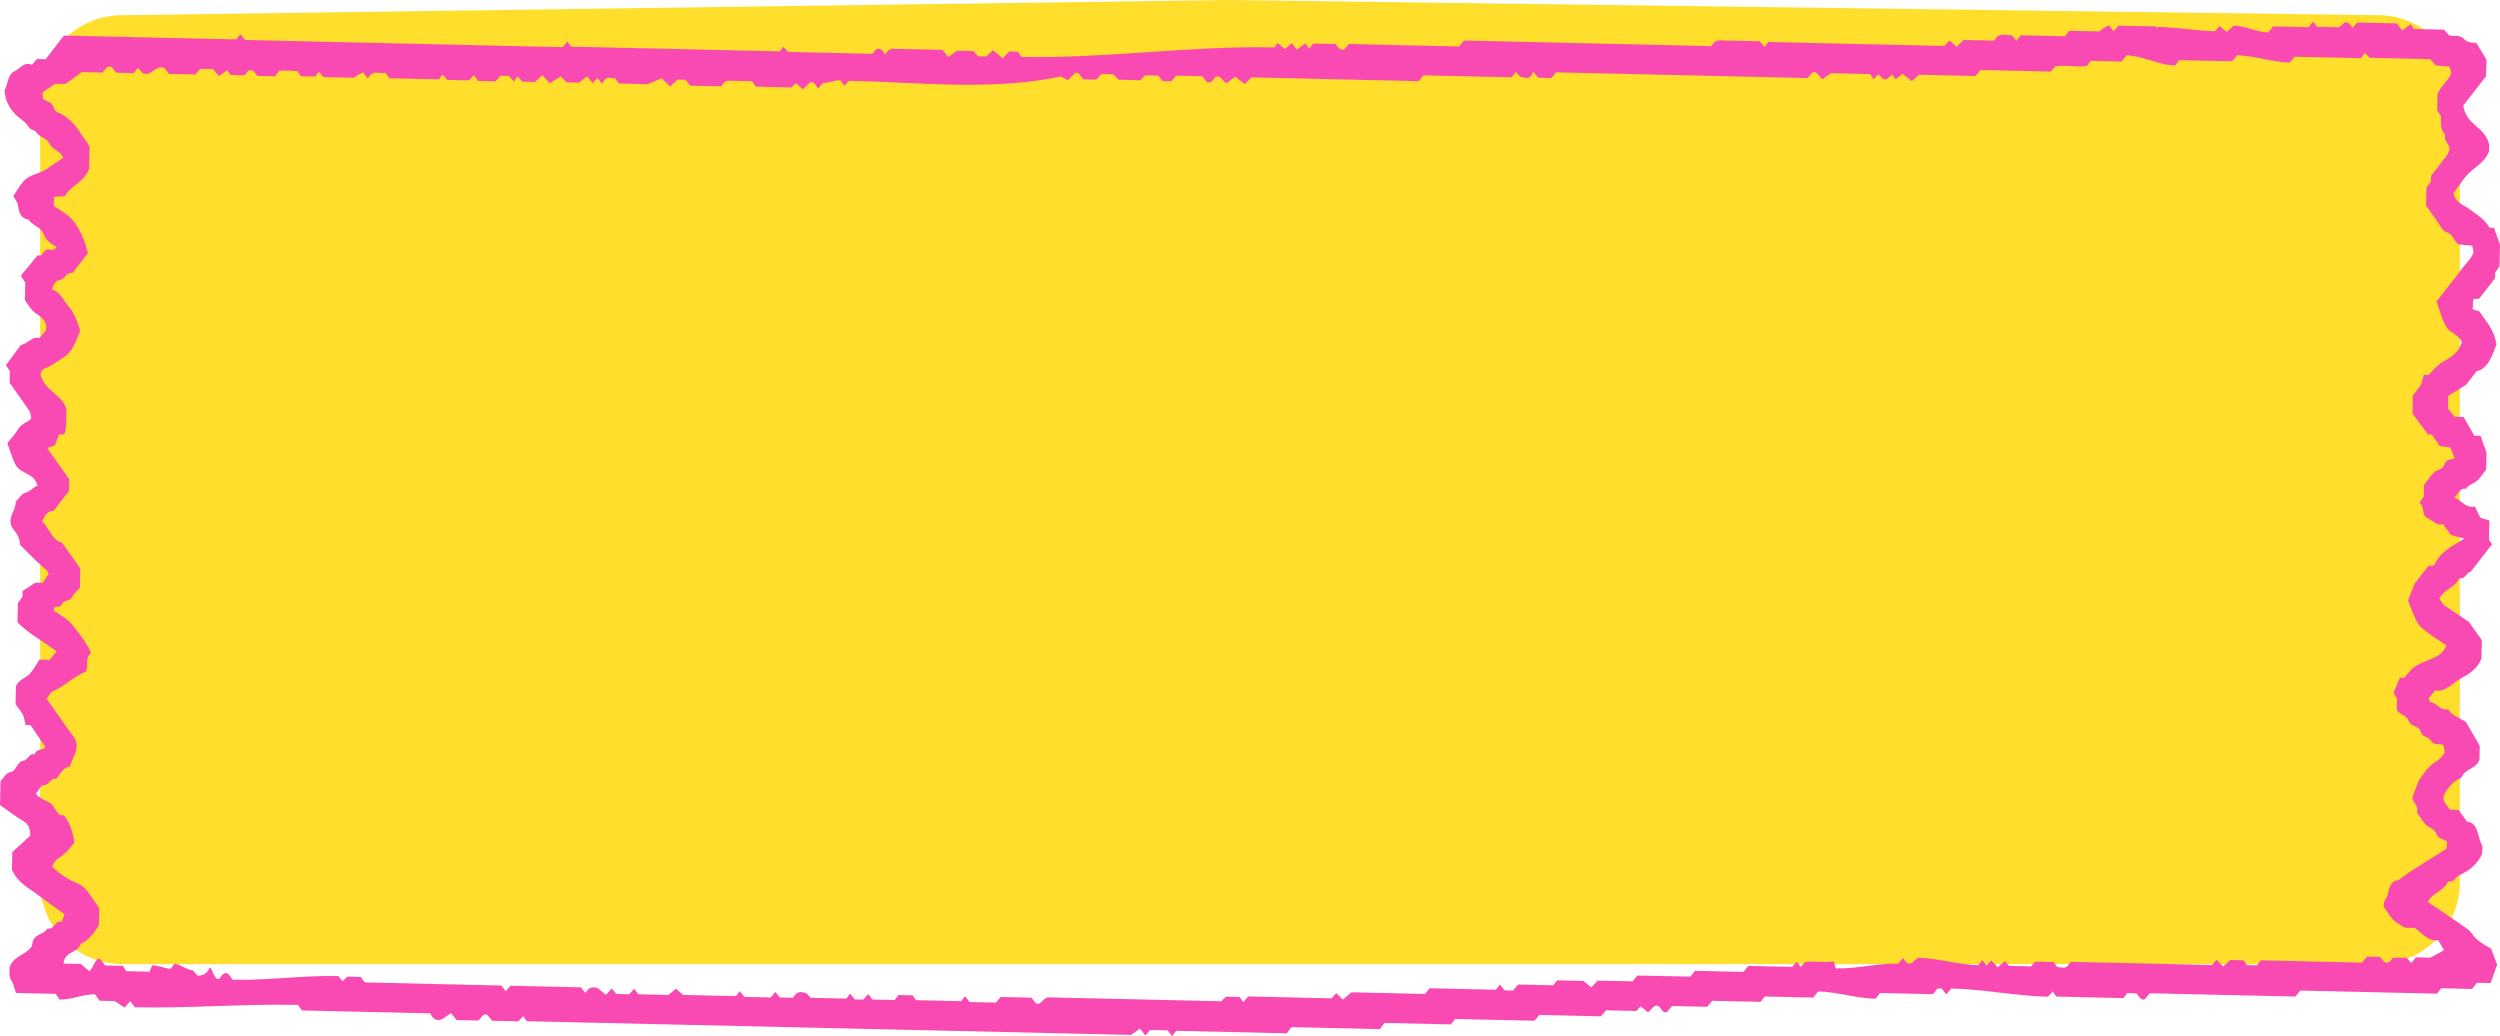<?xml version="1.0" encoding="UTF-8" standalone="no"?><svg xmlns="http://www.w3.org/2000/svg" xmlns:xlink="http://www.w3.org/1999/xlink" fill="#000000" height="410.3" preserveAspectRatio="xMidYMid meet" version="1" viewBox="0.0 0.0 990.0 410.3" width="990" zoomAndPan="magnify"><defs><clipPath id="a"><path d="M 0 8 L 990 8 L 990 410.309 L 0 410.309 Z M 0 8"/></clipPath></defs><g><g id="change1_1"><path d="M 941.645 381.785 L 48.355 381.785 C 30.504 381.785 15.898 367.18 15.898 349.328 L 15.898 38.473 C 15.898 20.621 30.504 6.016 48.355 6.016 L 486.109 0.004 L 941.645 6.016 C 959.496 6.016 974.102 20.621 974.102 38.473 L 974.102 349.328 C 974.102 367.18 959.496 381.785 941.645 381.785" fill="#ffdf2b"/></g><g clip-path="url(#a)" id="change2_1"><path d="M 561.863 32.133 C 539.719 31.629 517.578 31.129 495.598 30.629 C 494.605 31.602 493.719 32.473 492.91 33.266 C 491.414 32.105 490.254 31.203 489.172 30.363 C 487.832 31.355 486.648 32.234 485.777 32.883 C 483.945 32.383 483.543 29.496 481.355 30.484 C 480.527 31.195 479.738 33.297 477.871 32.465 C 477.383 31.82 476.77 31.016 476.145 30.188 C 472.676 30.109 469.18 30.031 465.715 29.953 C 465.051 30.75 464.402 31.527 463.848 32.195 C 462.578 32.164 461.43 32.141 460.406 32.117 C 459.688 31.234 459.066 30.469 458.629 29.934 C 456.66 29.891 454.945 29.852 453.457 29.816 C 452.598 30.719 451.934 31.418 451.59 31.773 C 448.32 31.699 445.445 31.637 442.93 31.578 C 441.996 30.578 441.355 29.891 440.887 29.391 C 439.145 29.352 437.688 29.316 436.117 29.281 C 435.527 29.949 434.871 30.691 434.133 31.531 C 432.508 31.496 430.77 31.457 428.965 31.414 C 427.926 30.434 427.266 28.219 425.859 28.875 C 424.617 30.059 423.727 30.91 422.77 31.824 C 421.625 30.668 420.758 30.992 420.047 30.273 C 393.23 36.027 364.152 32.613 336.281 31.98 C 335.48 32.789 334.895 33.383 334.336 33.949 C 333.754 33.125 333.352 32.559 332.777 31.75 C 330.652 31.699 328.344 32.836 326.035 32.824 C 325.805 32.824 325.566 33.184 325.332 33.375 C 324.906 33.918 324.48 34.465 323.977 35.113 C 323.07 33.703 322.215 32.043 320.812 32.641 C 319.68 33.707 318.785 34.551 317.938 35.352 C 316.754 34.34 315.895 33.609 315.102 32.93 C 314.414 33.641 313.746 34.324 313.445 34.633 C 308.383 34.52 303.766 34.414 299.328 34.312 C 298.762 33.512 298.359 32.945 297.805 32.16 C 294.785 32.09 291.602 31.992 288.414 31.977 C 287.895 31.973 287.367 32.328 286.844 32.523 C 286.418 33.07 285.992 33.613 285.539 34.199 C 281.492 34.105 277.422 34.016 273.316 33.922 C 272.734 33.164 272.117 32.363 271.531 31.598 C 270.344 31.57 269.184 31.543 268.297 31.523 C 267.199 32.539 266.301 33.375 265.367 34.238 C 264.207 33.09 263.336 32.227 262.07 30.973 C 260.531 31.617 258.723 32.379 256.461 33.332 C 252.984 33.254 248.949 33.16 245.109 33.074 C 244.535 32.262 244.133 31.695 243.594 30.934 C 242.359 31.289 240.941 30.176 239.727 31.324 C 239.184 32.023 238.762 32.566 238.336 33.113 C 237.734 32.359 237.133 31.609 236.562 30.895 C 235.938 31.59 235.32 32.281 234.758 32.906 C 234.039 32.055 233.41 31.316 232.504 30.25 C 231.336 31.152 230.172 32.055 229.332 32.707 C 227.305 32.66 225.617 32.621 224.352 32.594 C 223.34 31.555 222.691 30.891 222.062 30.246 C 220.422 31.285 218.961 32.215 217.754 32.98 C 216.555 31.684 215.711 30.777 214.762 29.758 C 213.59 30.867 212.691 31.715 211.93 32.441 C 210.074 32.402 208.352 32.363 206.836 32.328 C 206.098 31.496 205.531 30.855 204.984 30.234 C 204.391 30.996 203.969 31.539 203.43 32.23 C 202.859 31.555 202.281 30.867 201.594 30.055 C 200.582 30.031 199.434 30.008 198.16 29.977 C 197.609 30.637 196.961 31.41 196.289 32.211 C 193.996 32.16 191.668 32.105 189.371 32.055 C 188.758 31.27 188.164 30.504 187.605 29.785 C 186.898 30.578 186.246 31.316 185.781 31.84 C 182.656 31.77 179.77 31.703 177.102 31.641 C 176.352 30.805 175.789 30.176 175.25 29.566 C 174.645 30.344 174.219 30.891 173.805 31.426 C 167.176 31.273 160.559 31.125 154.152 30.98 C 153.551 30.133 153.148 29.566 152.547 28.711 C 150.801 29.461 148.789 27.926 146.781 29.512 C 146.441 29.973 146.031 30.527 145.637 31.059 C 145.004 30.23 144.391 29.43 143.805 28.66 C 143.379 28.734 140.398 30.496 140.164 30.793 C 136 30.699 131.949 30.609 128.137 30.523 C 127.379 29.684 126.816 29.062 126.281 28.465 C 125.664 29.258 125.238 29.805 124.848 30.305 C 122.859 30.262 120.906 30.215 119.168 30.176 C 118.559 29.316 118.156 28.75 117.734 28.156 C 115.211 28.039 112.66 27.805 110.48 28.035 C 109.691 29.148 109.289 29.719 108.934 30.219 C 106.52 30.164 104.191 30.109 101.922 30.059 C 101.27 29.219 100.656 28.426 100.617 28.375 C 98.152 26.562 97.633 29.477 96.719 29.801 C 94.594 29.75 92.879 29.711 91.281 29.676 C 90.766 28.945 90.367 28.383 89.969 27.82 C 88.832 28.605 87.695 29.395 86.621 30.137 C 85.727 29.008 85.109 28.227 84.43 27.367 C 82.777 27.328 81.035 27.289 79.262 27.25 C 78.645 27.977 77.996 28.75 77.371 29.492 C 73.855 29.41 70.363 29.332 66.941 29.258 C 66.277 28.406 65.664 27.617 65.156 26.973 C 61.836 25.289 59.414 30.965 56.344 28.781 C 55.656 28.027 55.098 27.422 54.574 26.848 C 53.93 27.676 53.504 28.223 52.926 28.969 C 50.766 28.918 48.453 28.883 46.145 28.785 C 45.914 28.777 45.699 28.383 45.477 28.168 C 45.078 27.605 44.68 27.039 44.258 26.445 C 43.703 26.434 43.125 26.418 42.523 26.406 C 41.898 27.148 41.25 27.918 40.566 28.73 C 37.691 28.664 34.785 28.598 32.395 28.543 C 30.051 30.242 28.121 31.641 25.898 33.25 C 24.48 33.219 22.773 33.18 21.863 33.16 C 19.73 34.594 18.289 35.562 16.879 36.508 C 16.906 37.395 16.93 38.156 16.957 38.945 C 18.113 40.543 20.328 39.824 21.113 42.34 C 21.867 44.758 23.848 44.711 25.273 45.699 C 27.531 47.273 29.559 49.094 31.207 51.719 C 32.328 53.5 33.609 55.098 34.777 56.828 C 35.137 57.359 35.352 58.066 35.465 58.316 C 35.387 61.766 35.316 64.844 35.266 66.98 C 32.809 72.695 28.145 73.266 25.684 77.691 C 24.293 77.766 22.914 77.84 21.375 77.922 C 21.34 79.488 21.316 80.551 21.293 81.551 C 24.27 83.621 27.352 85.055 29.723 88.395 C 32.082 91.719 33.648 95.488 34.816 100.238 C 32.848 102.766 30.754 105.457 28.66 108.145 C 26.465 107.422 25.5 110.965 23.316 110.941 C 22.285 110.93 21.043 112.711 20.59 114.637 C 23.715 115.395 25.133 118.973 27.23 121.402 C 29.57 124.117 30.676 127.789 31.773 130.977 C 30.098 135.176 28.621 139.371 25.348 141.418 C 22.887 142.953 20.492 144.844 17.918 145.816 C 16.395 146.398 16.141 147.285 16.094 148.555 C 18.086 155.246 24.211 155.727 26.309 161.98 C 25.938 165.301 26.762 168.879 25.391 172.039 C 24.617 172.023 24.039 172.012 23.367 171.996 C 22.781 173.555 22.18 175.156 21.715 176.395 C 20.629 176.758 19.84 177.023 18.668 177.414 C 21.844 181.898 24.758 186.012 27.41 189.762 C 27.371 191.641 27.344 192.82 27.305 194.473 C 25.391 196.93 23.293 199.629 21.191 202.324 C 18.984 202.203 17.703 203.906 16.746 206.57 C 19.52 209.027 20.691 214.176 24.559 214.895 C 26.957 218.281 29.355 221.664 31.805 225.129 C 31.754 227.387 31.703 229.723 31.633 232.762 C 30.84 233.672 29.488 234.715 28.684 236.27 C 27.555 238.438 25.215 237.242 24.363 239.473 C 23.668 241.297 21.367 238.906 21.27 241.859 C 24.289 243.664 27.211 245.43 29.652 248.641 C 32.168 251.945 34.871 255.391 36.016 258.723 C 33.5 260.203 35.207 263.766 33.996 265.891 C 29.336 267.93 25.273 271.809 20.648 273.98 C 19.895 274.332 19.355 275.551 18.445 276.723 C 19.754 278.574 21.066 280.43 22.379 282.281 C 23.777 284.258 25.23 286.168 26.559 288.227 C 27.848 290.227 29.66 291.66 30.258 294.137 C 30.797 298.121 28.367 300.438 27.754 303.629 C 25.145 303.68 23.863 306.512 22.18 308.504 C 20.211 307.652 19.41 310.98 17.637 310.871 C 15.879 310.762 15.449 313.223 14.188 314.109 C 14.57 314.609 14.863 315.234 15.285 315.492 C 16.746 316.391 18.234 317.215 19.746 317.969 C 21.848 319.016 22.293 323.352 25.184 322.852 C 25.367 322.82 25.605 323.316 25.809 323.574 C 27.867 326.23 28.727 329.707 29.535 333.621 C 27.797 335.484 26.191 337.926 24.188 339.113 C 22.574 340.07 21.465 341.133 20.695 343.094 C 22.449 345.238 26.324 347.918 28.555 348.855 C 30.34 349.605 32.262 350.375 33.684 351.887 C 35.711 354.035 37.344 356.855 39.121 359.422 C 39.277 359.648 39.238 360.125 39.293 360.484 C 39.246 362.445 39.203 364.41 39.16 366.371 C 37.184 369.68 34.922 372.461 31.852 373.801 C 30.629 377.82 25.914 376.164 25.133 381.562 C 27.805 381.621 30.344 381.68 32.012 381.719 C 33.672 383.16 34.574 383.945 35.305 384.582 C 36.992 383.777 37.668 378.926 39.629 379.781 C 40.059 380.316 40.684 381.082 41.684 382.316 C 43.809 382.363 46.355 382.422 48.586 382.473 C 49.273 383.453 49.668 384.023 50.059 384.586 C 52.984 384.652 55.898 384.719 58.773 384.781 C 59.406 385.609 60.02 381.605 60.543 382.293 C 62.977 382.348 65.293 383.602 67.555 383.652 C 68.035 383.035 68.461 382.488 69.094 381.676 C 71.426 381.73 73.965 384.191 76.387 384.246 C 77.094 385.062 77.727 385.785 78.25 386.383 C 80.137 386.336 81.984 385.789 83.172 383 C 84.215 384.059 84.965 388.398 86.871 387.598 C 87.668 386.48 88.586 384.773 90.316 385.59 C 90.902 386.344 91.516 387.141 92.156 387.977 C 106.129 388.293 120.102 386.203 133.922 386.52 C 134.617 387.332 135.195 388.012 135.699 388.602 C 136.512 387.762 137.176 387.07 137.496 386.742 C 139.621 386.789 141.324 386.828 142.859 386.863 C 143.422 387.66 143.82 388.223 144.219 388.785 C 144.484 388.871 144.75 389.023 145.016 389.031 C 162.797 389.445 180.574 389.844 198.352 390.273 C 198.582 390.277 198.805 390.656 199.027 390.859 C 199.43 391.426 199.828 391.988 200.242 392.574 C 200.879 391.828 201.516 391.082 202.133 390.359 C 211.469 390.57 220.789 390.781 230.039 390.988 C 230.68 391.789 231.27 392.527 231.867 393.277 C 233.336 390.301 235.336 390.969 236.719 391.316 C 238.109 392.465 239.027 393.219 239.926 393.965 C 240.867 392.945 241.527 392.227 242.277 391.418 C 242.812 392.078 243.398 392.805 244.051 393.605 C 245.703 393.641 247.445 393.68 249.215 393.723 C 249.828 393.008 250.469 392.262 251.086 391.543 C 251.707 392.332 252.324 393.117 252.809 393.73 C 257.043 393.828 261.102 393.918 264.703 394 C 265.996 392.93 266.926 392.16 267.699 391.52 C 268.953 392.641 269.855 393.449 270.457 393.988 C 277.719 394.152 284.664 394.312 291.422 394.465 C 292.035 393.676 292.461 393.129 292.949 392.5 C 293.535 393.23 294.129 393.965 294.766 394.766 C 298.184 394.84 301.676 394.918 305.188 395 C 305.805 394.277 306.441 393.531 307.047 392.82 C 307.684 393.617 308.301 394.398 308.77 394.988 C 310.695 395.031 312.418 395.07 314.086 395.109 C 315.574 392.098 317.566 392.82 319.371 393.324 C 320.125 394.156 320.766 394.855 321.008 395.125 C 326.125 395.238 330.738 395.344 335.148 395.445 C 335.77 394.641 336.195 394.098 336.676 393.48 C 337.266 394.223 337.855 394.973 338.488 395.766 C 339.59 395.789 340.754 395.816 341.902 395.844 C 342.535 395.098 343.168 394.355 343.766 393.652 C 344.422 394.473 345.043 395.242 345.496 395.809 C 348.605 395.879 351.492 395.945 354.285 396.008 C 354.809 395.336 355.23 394.789 355.82 394.031 C 357.617 394.074 359.57 394.117 361.391 394.16 C 361.922 394.91 362.32 395.473 362.734 396.059 C 368.758 396.195 374.793 396.332 380.621 396.465 C 381.254 395.648 381.68 395.105 382.152 394.496 C 382.742 395.254 383.34 396.016 383.957 396.809 C 387.406 396.887 390.902 396.965 394.371 397.043 C 395.035 396.25 395.68 395.473 396.242 394.801 C 400.418 394.895 404.484 394.988 408.426 395.074 C 409.141 395.957 409.762 396.723 410.23 397.301 C 412.223 398.312 412.762 395.457 414.945 394.945 C 437.418 395.453 460.691 395.984 483.621 396.5 C 484.594 395.551 485.266 394.887 485.477 394.68 C 487.723 394.73 489.414 394.77 490.895 394.801 C 491.496 395.652 491.898 396.215 492.336 396.832 C 492.961 396.098 493.594 395.355 494.246 394.59 C 505.281 394.84 516.355 395.09 527.379 395.34 C 528.035 394.578 528.66 393.848 529.145 393.285 C 530.117 394.207 530.996 395.043 531.812 395.816 C 533.07 394.746 534 393.953 535.18 392.949 C 544.801 393.164 554.664 393.391 564.363 393.609 C 564.957 392.848 565.383 392.301 566.121 391.348 C 574.766 391.543 583.719 391.746 592.355 391.941 C 593.098 390.988 593.523 390.441 593.977 389.859 C 594.574 390.629 595.172 391.402 595.766 392.168 C 596.926 392.195 598.086 392.219 599.195 392.246 C 599.883 391.438 600.531 390.668 601.215 389.863 C 605.859 389.969 610.504 390.074 615.082 390.18 C 615.574 389.547 616 389 616.621 388.203 C 620.129 388.281 623.832 388.367 627.051 388.438 C 628.336 389.512 629.25 390.277 630.148 391.027 C 631.094 390.012 631.754 389.301 632.664 388.32 C 637.258 388.391 642.137 388.551 646.559 388.609 C 647.434 387.484 647.855 386.941 648.348 386.309 C 655.27 386.465 662.254 386.629 669.242 386.75 C 669.457 386.754 669.684 386.293 669.902 386.051 C 670.332 385.523 670.762 384.996 671.211 384.445 C 677.602 384.59 684.008 384.734 690.344 384.875 C 691.043 384.059 691.695 383.301 692.383 382.496 C 698.191 382.629 704 382.762 709.641 382.887 C 710.387 382.102 710.988 381.461 711.578 380.836 C 712.105 381.578 712.508 382.145 713.039 382.895 C 713.625 382.277 714.23 381.645 714.898 380.938 C 718.504 380.391 722.238 381.426 725.656 380.723 C 726.355 379.828 726.781 384.094 727.254 383.48 C 735.359 383.664 743.516 381.449 751.668 381.598 C 751.883 381.602 752.105 381.129 752.32 380.875 C 752.742 380.379 753.168 379.883 753.562 379.418 C 754.188 380.211 754.805 380.992 754.824 381.02 C 757.309 382.809 757.812 379.836 759.773 379.277 C 767.293 379.449 775.418 382.035 783.406 382.219 C 783.969 381.496 784.395 380.949 784.949 380.238 C 785.512 380.895 786.09 381.562 786.734 382.316 C 787.309 381.66 787.934 380.949 788.512 380.289 C 789.332 381.172 790.172 382.07 791.082 383.043 C 792.23 382.047 793.109 381.285 793.938 380.566 C 794.578 381.32 795.211 382.059 795.57 382.48 C 798.797 382.555 801.672 382.617 804.402 382.68 C 804.973 381.945 805.398 381.402 805.855 380.812 C 808.363 380.871 810.902 380.93 813.238 380.98 C 813.828 381.812 814.227 382.379 814.629 382.945 C 816.012 382.957 817.43 383.762 818.723 382.57 C 819.18 381.984 819.605 381.438 820.035 380.883 C 838.68 381.305 857.328 381.727 875.941 382.148 C 876.598 381.379 877.23 380.637 877.734 380.047 C 878.676 380.965 879.551 381.816 880.398 382.648 C 881.637 381.566 882.555 380.762 883.254 380.152 C 885.188 380.195 886.891 380.234 888.445 380.27 C 888.988 381.039 889.391 381.602 889.797 382.18 C 891.16 382.211 892.531 382.242 893.699 382.27 C 894.336 381.453 894.762 380.906 895.238 380.289 C 908.578 380.594 921.973 380.898 935.363 381.199 C 936.035 380.395 936.684 379.617 937.352 378.82 C 939.066 378.855 940.812 378.898 942.531 378.938 C 943.156 379.762 943.77 380.566 943.824 380.637 C 946.27 382.473 946.809 379.617 947.805 379.195 C 949.828 379.242 951.547 379.281 953.039 379.316 C 953.789 380.148 954.352 380.781 954.895 381.387 C 955.504 380.602 955.926 380.059 956.672 379.102 C 958.902 379.152 961.441 379.211 962.375 379.234 C 965.148 377.762 966.402 377.113 967.637 376.406 C 967.734 376.352 967.707 375.883 967.684 376.082 C 966.855 374.617 966.156 373.387 965.566 372.344 C 961.633 372.902 959.176 369.59 956.348 367.469 C 954.891 367.438 953.434 367.402 952.348 367.379 C 950.598 366.23 948.984 365.562 947.746 364.254 C 946.211 362.633 944.98 360.48 944.027 359.137 C 943.691 356.289 945.316 355.664 945.539 354.402 C 946.121 351.082 947.086 348.688 949.875 348.477 C 956.016 343.727 962.621 340.281 968.902 335.938 C 968.922 335.152 968.941 334.371 968.965 333.23 C 967.656 332.262 965.672 332.375 964.816 330.156 C 963.938 327.871 961.945 328.031 960.695 326.684 C 959.352 325.23 958.266 323.352 957.066 321.656 C 958.07 318.812 955.117 318.027 955.375 315.445 C 956.074 313.652 956.836 311.699 957.926 308.906 C 959.086 307.418 960.629 304.938 962.527 303.141 C 964.324 301.438 966.711 300.906 968.113 297.941 C 967.98 297.051 967.824 295.98 967.703 295.168 C 965.953 293.969 964.027 295.602 962.676 293.262 C 961.695 291.559 959.359 292.191 958.59 289.777 C 957.691 286.953 954.836 288.059 953.848 285.504 C 952.848 282.926 950.418 283.223 949.125 281.172 C 949.156 279.648 949.191 278.09 949.227 276.656 C 948.66 275.738 948.156 274.914 947.855 274.43 C 948.75 272.238 949.539 270.309 950.324 268.379 C 950.918 268.395 951.5 268.406 952.074 268.418 C 956.031 263.586 956.305 263.672 961.418 261.473 C 964.105 260.312 967.219 259.555 968.789 255.551 C 966.523 254.035 964.324 252.684 962.207 251.129 C 957.484 247.66 957.496 247.621 954.516 240.285 C 954.129 239.344 953.801 238.359 953.57 237.742 C 954.504 235.391 955.277 233.457 956.219 231.086 C 957.852 228.992 959.762 226.535 961.676 224.078 C 962.238 224.027 962.805 223.977 963.945 223.867 C 966.293 218.379 970.93 216.395 975.875 213.301 C 973.637 212.691 972.047 212.262 970.5 211.84 C 969.461 210.379 968.465 208.965 967.465 207.551 C 964.996 208.41 963.297 205.992 961.23 205.141 C 958.82 204.152 960.238 200.023 958.059 199.156 C 958.648 198.32 959.23 197.496 959.836 196.645 C 959.871 195.113 959.906 193.551 959.941 192.016 C 961.234 190.352 962.426 188.57 963.809 187.121 C 965.098 185.77 967.242 186.227 968.059 183.832 C 968.945 181.234 971.266 182.469 972.004 181.254 C 971.27 179.488 970.578 177.832 970.285 177.125 C 968.172 176.895 967.062 176.773 966.191 176.68 C 964.969 174.91 963.98 173.488 963.008 172.078 C 962.398 172.066 961.816 172.051 961.488 172.047 C 959.32 169.121 957.281 166.371 955.352 163.766 C 955.406 161.184 955.461 158.844 955.512 156.555 C 956.613 155.141 957.676 153.777 958.738 152.414 C 959.113 151.062 959.484 149.711 959.84 148.438 C 960.656 148.457 961.234 148.469 961.797 148.48 C 963.531 146.547 965.094 144.645 967.301 143.324 C 970.121 141.641 973.516 140.035 974.895 135.434 C 973.523 132.352 970.625 132.18 968.867 129.566 C 966.934 126.684 966.324 123.105 964.844 119.422 C 966.434 117.379 968.094 115.246 969.754 113.113 C 971.453 110.93 973.219 108.832 974.832 106.543 C 976.41 104.309 978.504 102.711 979.543 99.941 C 979.379 99.055 979.242 98.348 979.051 97.309 C 977.184 97.125 975.223 96.934 973.344 96.75 C 971.695 95.195 971.117 92.367 968.645 91.879 C 967.254 91.605 966.129 88.957 964.93 87.32 C 963.504 85.379 962.125 83.379 960.703 81.367 C 960.754 79.059 960.809 76.711 960.863 74.332 C 961.438 73.527 962.039 72.688 962.672 71.812 C 962.688 71.074 962.707 70.301 962.723 69.566 C 964.027 67.891 965.352 66.32 966.562 64.598 C 967.73 62.938 969.367 61.812 970.047 58.977 C 970.086 57.039 967.562 55.977 968.312 53.301 C 966.301 51.508 966.578 48.727 966.656 46.117 C 966.078 45.195 965.531 44.328 965.121 43.676 C 965.18 41.078 965.234 38.758 965.273 37.035 C 966.898 33.609 969.547 32.176 970.672 29.023 C 970.469 28.09 970.32 27.391 970.102 26.387 C 968.238 26.23 966.273 26.062 964.602 25.926 C 963.73 24.945 963.094 24.227 962.379 23.426 C 954.258 23.238 946.145 23.055 938.363 22.879 C 937.52 21.992 936.992 21.438 936.516 20.938 C 935.789 21.863 935.367 22.41 934.883 23.035 C 926.203 22.84 917.469 22.633 908.734 22.473 C 908.52 22.469 908.293 22.934 908.074 23.18 C 907.645 23.707 907.215 24.23 906.762 24.785 C 899.793 24.625 892.805 22.062 885.887 21.906 C 885.184 22.727 884.535 23.484 883.844 24.285 C 876.867 24.129 869.895 23.973 862.996 23.816 C 862.496 24.461 862.07 25.004 861.328 25.961 C 855.023 25.816 848.398 22.062 842.09 21.918 C 841.348 22.871 840.922 23.418 840.18 24.371 C 836.203 24.281 831.91 24.184 827.938 24.094 C 827.195 25.051 826.77 25.594 826.328 26.164 C 822.059 26.73 817.75 25.59 813.754 26.316 C 813.043 27.227 812.617 27.773 812.172 28.348 C 802.875 28.137 793.555 27.926 784.258 27.715 C 783.582 28.516 782.934 29.289 782.25 30.098 C 774.711 29.926 767.141 29.754 759.859 29.59 C 758.742 30.613 757.84 31.438 757.086 32.133 C 755.566 30.938 754.41 30.027 753.363 29.203 C 752.277 30.078 751.43 30.762 750.625 31.406 C 750.07 30.617 749.672 30.055 749.27 29.488 C 748.348 30.191 747.414 31.469 746.508 31.445 C 745.578 31.422 744.676 30.137 743.773 29.41 C 743.223 30.016 742.605 30.695 741.996 31.371 C 741.516 30.688 741.113 30.121 740.555 29.336 C 735.27 29.215 729.816 29.09 725.055 28.984 C 723.512 30.09 722.551 30.781 721.68 31.402 C 720.254 30.145 719.578 27.969 717.664 28.715 C 717.152 29.324 716.504 30.098 715.828 30.898 C 682.648 30.148 649.426 29.395 616.23 28.645 C 615.566 29.441 614.918 30.215 614.348 30.902 C 612.516 30.863 610.781 30.82 609.164 30.785 C 608.492 29.977 607.906 29.277 607.141 28.352 C 605.859 32.035 603.785 30.723 601.969 30.305 C 601.32 29.613 600.781 29.035 600.281 28.5 C 599.598 29.379 599.172 29.926 598.641 30.609 C 587.102 30.348 575.457 30.078 563.812 29.848 C 563.594 29.844 563.363 30.27 563.137 30.492 C 562.711 31.039 562.285 31.586 561.863 32.133 Z M 677.66 18.266 C 678.074 17.723 678.496 17.172 678.906 16.637 C 679.438 16.41 679.961 15.992 680.473 16.004 C 685.996 16.078 691.52 16.223 696.855 16.344 C 697.594 17.223 698.176 17.914 698.746 18.602 C 699.273 17.922 699.699 17.379 700.285 16.629 C 723.398 17.152 746.672 17.68 769.949 18.207 C 770.688 17.434 771.352 16.734 772.031 16.02 C 772.824 16.742 773.672 17.512 774.82 18.555 C 775.73 17.672 776.617 16.809 777.637 15.816 C 781.523 15.902 785.602 15.996 789.684 16.09 C 790.105 15.543 790.531 14.996 791.02 14.367 C 792.883 13.172 794.867 13.977 796.754 14.031 C 797.383 14.777 797.965 15.469 798.535 16.145 C 799.066 15.461 799.492 14.914 800.234 13.961 C 805.961 14.094 812 14.227 817.723 14.359 C 818.465 13.406 818.891 12.859 819.414 12.184 C 823.367 12.273 827.422 12.363 831.367 12.453 C 832.031 11.676 834.625 10.156 835.215 10.047 C 835.809 10.824 836.418 11.621 837.027 12.422 C 837.441 11.887 837.867 11.34 838.293 10.797 C 838.52 10.574 838.75 10.164 838.977 10.168 C 843.621 10.234 848.27 10.352 852.797 10.453 C 853.344 9.75 853.766 11.609 854.512 10.656 C 861.98 10.824 869.77 12.203 877.242 12.371 C 877.984 11.422 878.41 10.875 878.863 10.293 C 879.719 10.973 880.578 11.66 881.812 12.645 C 882.562 11.969 883.473 11.152 884.617 10.121 C 888.953 10.219 893.602 12.73 898.242 12.836 C 898.914 12.023 899.562 11.25 900.227 10.453 C 904.867 10.559 909.527 10.664 914.121 10.77 C 914.789 10.004 915.414 9.285 916.035 8.57 C 916.488 9.215 916.891 9.777 917.473 10.602 C 920.133 10.664 923 10.73 926.242 10.801 C 926.816 10.32 927.754 9.539 928.688 8.758 C 929.219 8.922 929.82 8.938 930.266 9.297 C 930.746 9.68 931.082 10.383 931.559 11.055 C 932.172 10.375 932.789 9.688 933.484 8.914 C 938.621 9.027 943.855 9.148 949.133 9.266 C 949.711 10.02 950.324 10.82 951.262 12.039 C 952.297 11.285 953.449 10.445 954.617 9.598 C 954.977 10.105 955.375 10.668 955.953 11.484 C 959.789 11.57 963.824 11.664 967.863 11.754 C 968.582 12.555 969.223 13.262 969.961 14.082 C 971.762 14.375 974.238 13.82 975.523 15.23 C 977.129 16.992 978.621 16.82 980.645 17.035 C 981.746 18.844 983.02 20.938 984.633 23.586 C 984.598 25.023 984.547 27.344 984.48 30.184 C 981.605 33.883 978.465 37.91 975.418 41.824 C 976.75 49.84 983.82 49.789 985.719 57.266 C 985.711 57.613 985.684 58.793 985.656 60.105 C 984.031 63.754 981.273 65.477 978.633 67.684 C 975.949 69.926 973.883 73.52 971.547 76.52 C 972.531 80.504 975.57 81.098 977.773 82.738 C 980.672 84.902 983.738 86.539 985.844 90.16 C 986.445 90.172 987.027 90.188 987.613 90.199 C 988.312 92.172 989.012 94.137 990 96.922 C 989.953 99.059 989.883 102.172 989.805 105.492 C 989.32 106.176 988.727 107.016 988.09 107.91 C 988.07 108.602 988.055 109.383 988.035 110.215 C 985.926 112.914 983.805 115.625 981.68 118.344 C 981.094 118.332 980.516 118.32 979.949 118.305 C 979.723 118.598 979.355 118.844 979.324 119.145 C 979.23 120.195 979.25 121.266 979.223 122.492 C 980.141 122.777 980.93 123.023 981.828 123.305 C 984.301 127.191 987.695 130.309 988.598 136.426 C 986.965 140.57 985.43 145.898 980.699 147.059 C 979.008 149.234 977.312 151.41 976.559 152.383 C 973.484 154.281 971.535 155.488 969.516 156.738 C 969.477 158.352 969.441 159.902 969.398 161.828 C 970.09 162.652 970.945 163.684 972.102 165.062 C 972.793 165.078 973.926 165.105 975.594 165.145 C 976.984 167.578 978.559 170.328 979.809 172.52 C 981.16 172.551 981.734 172.562 982.285 172.574 C 983.008 174.59 983.707 176.559 984.668 179.25 C 984.633 180.707 984.582 183.047 984.516 185.949 C 983.234 187.492 981.895 189.898 980.121 190.969 C 978.855 191.73 977.48 192.039 976.523 193.574 C 974.406 192.977 973.52 195.387 972 197.059 C 974.66 197.973 976.379 201.445 980.062 200.57 C 980.793 202.086 981.73 204.031 982.203 205.012 C 983.938 205.539 984.73 205.781 985.793 206.105 C 985.73 208.906 985.672 211.539 985.621 213.754 C 986.32 214.742 986.719 215.309 986.867 215.52 C 984.203 218.945 981.527 222.383 978.262 226.574 C 978.777 226.555 978.07 226.297 977.66 226.656 C 976.492 227.676 975.645 229.539 973.941 228.895 C 972.023 232.93 967.969 233.148 965.977 237.043 C 966.574 237.891 967.133 238.801 967.789 239.559 C 968.184 240.012 968.734 240.223 969.215 240.547 C 971.848 242.332 974.484 244.117 977.688 246.289 C 979.016 248.164 980.812 250.703 982.812 253.527 C 982.766 255.516 982.715 257.781 982.648 260.711 C 981.148 264.926 977.598 266.949 974.371 268.73 C 971.152 270.504 968.309 274.266 964.301 273.395 C 963.496 274.379 962.645 275.426 961.75 276.523 C 961.98 277.051 962.184 277.996 962.441 278.02 C 964.953 278.234 966.688 281.805 969.449 280.828 C 971.105 283.539 973.652 284.055 976.547 285.949 C 977.848 288.203 979.613 291.262 981.984 295.367 C 981.973 295.926 981.922 298.246 981.863 300.82 C 980.477 304.77 976.285 304.086 974.648 308 C 971.594 309.328 969.215 311.801 967.648 315.262 C 967.367 318 969.105 318.68 969.949 320.508 C 970.934 320.594 972.055 320.691 973.691 320.836 C 974.582 322.094 975.75 323.746 976.922 325.395 C 981.426 325.629 981.125 331.465 982.867 334.871 C 983.266 335.652 982.879 337.168 982.852 338.328 C 980.711 342.664 977.438 345.008 973.992 346.5 C 972.414 347.184 971.473 349.992 969.465 348.949 C 967.66 353.172 963.496 353.191 961.441 357.188 C 966.742 360.785 972.043 364.289 977.262 368 C 978.469 368.859 979.32 370.566 980.465 371.645 C 981.555 372.676 982.793 373.438 983.996 374.246 C 984.715 374.73 985.484 375.078 986.473 375.625 C 987.16 377.465 988.004 379.711 988.871 382.027 C 988.066 384.27 987.242 386.566 986.266 389.289 C 984.469 389.246 982.508 389.203 980.867 389.168 C 980.125 390.121 979.699 390.664 978.957 391.621 C 974.984 391.531 970.688 391.434 966.719 391.344 C 965.977 392.297 965.551 392.844 965.051 393.484 C 947.074 393.074 929.027 392.668 910.977 392.258 C 910.289 393.059 909.641 393.816 908.938 394.637 C 889.781 394.203 870.555 393.766 851.352 393.332 C 850.676 394.129 850.023 394.902 849.383 395.664 C 847.547 396.508 846.977 394.055 845.945 393.348 C 844.637 393.316 843.492 393.289 842.43 393.266 C 841.922 393.918 841.496 394.465 840.891 395.242 C 832.117 395.043 823.168 394.844 814.309 394.641 C 813.824 393.953 813.422 393.391 812.898 392.652 C 812.309 393.277 811.703 393.918 810.961 394.703 C 798.324 394.418 785.52 391.727 772.715 391.434 C 772.027 392.234 771.379 392.996 770.727 393.762 C 770.137 393.008 769.527 392.227 768.953 391.488 C 768.344 391.477 767.77 391.461 767.23 391.449 C 766.77 392.039 766.348 392.586 765.922 393.133 C 765.688 393.324 765.449 393.695 765.219 393.691 C 758.246 393.562 751.277 393.398 744.477 393.246 C 743.879 394.016 743.453 394.562 742.711 395.516 C 735.238 395.348 727.449 392.766 719.977 392.594 C 719.234 393.551 718.809 394.094 718.066 395.047 C 711.758 394.902 705.137 394.754 698.832 394.609 C 698.09 395.566 697.664 396.109 697.172 396.746 C 690.848 396.602 684.453 396.457 678.059 396.312 C 677.375 397.117 676.727 397.879 676.031 398.691 C 671.434 398.59 666.777 398.484 662.137 398.379 C 661.469 399.172 660.82 399.945 660.191 400.695 C 658.34 401.551 657.785 399.043 656.832 398.438 C 654.855 397.57 654.148 399.918 652.531 400.855 C 651.762 400.203 650.852 399.438 649.734 398.496 C 649.344 398.918 648.734 399.57 648.004 400.352 C 644.09 400.266 640.027 400.172 635.965 400.078 C 635.285 400.887 634.637 401.652 633.953 402.461 C 625.848 402.277 617.688 402.094 609.484 401.906 C 609.094 402.441 608.688 403.008 608.5 403.266 C 608.027 403.762 607.801 404.203 607.582 404.203 C 597.102 404 586.621 403.758 576.223 403.52 C 575.715 404.176 575.289 404.719 574.547 405.672 C 565.91 405.477 556.957 405.273 548.316 405.078 C 547.574 406.031 547.148 406.578 546.41 407.527 C 534.855 407.266 522.988 407 511.434 406.738 C 510.691 407.691 510.27 408.234 509.527 409.188 C 495.055 408.859 480.277 408.523 465.809 408.195 C 465.066 409.148 464.645 409.695 464.164 410.309 C 463.574 409.566 462.98 408.816 462.355 408.02 C 460.086 407.969 457.754 407.918 455.441 407.863 C 454.809 408.609 454.176 409.352 453.578 410.055 C 452.922 409.234 452.301 408.465 451.418 407.367 C 450.5 408 449.535 408.668 447.867 409.82 C 368.617 408.027 288.562 406.211 208.617 404.402 C 208.109 403.68 207.707 403.117 207.191 402.387 C 206.598 403.02 205.992 403.664 205.254 404.449 C 201.934 404.375 198.453 404.297 194.828 404.215 C 194.324 403.562 193.711 402.77 193.051 401.918 C 191.336 401.012 190.566 403.156 189.484 404.133 C 186.523 404.062 183.621 403.996 180.816 403.934 C 180.125 403.07 179.508 402.293 178.625 401.191 C 177.711 401.816 176.746 402.477 174.961 403.691 C 173.898 403.992 171.895 404.66 170.387 401.285 C 153.473 400.902 136.359 400.512 119.562 400.133 C 118.863 399.148 118.465 398.586 118.004 397.938 C 96.508 397.449 75.094 399.367 53.422 398.875 C 52.777 398.047 52.164 397.25 51.551 396.453 C 50.926 397.191 50.281 397.953 49.359 399.043 C 48.512 398.484 47.547 397.848 45.391 396.422 C 44.195 396.395 41.656 396.336 39.422 396.285 C 38.727 395.301 38.324 394.734 37.629 393.746 C 33.07 393.645 28.195 395.938 23.637 395.836 C 22.938 394.848 22.539 394.285 22.031 393.57 C 16.93 393.453 11.715 393.336 6.312 393.211 C 5.754 391.617 5.445 389.734 4.602 388.547 C 3.379 386.832 3.867 384.969 3.781 383.133 C 5.395 378.332 9.375 378.906 12.594 374.766 C 12.453 375.453 12.668 374.398 13.039 372.566 C 13.992 369.789 17.25 370.25 18.906 367.57 C 21.176 368.777 22.016 363.934 24.352 365.066 C 24.453 365.117 25.074 363.273 25.562 362.035 C 21.871 359.363 18.332 356.922 14.883 354.273 C 11.324 351.543 7.195 349.871 4.73 344.418 C 4.77 342.578 4.824 340.25 4.887 337.41 C 7.16 335.332 9.656 333.051 11.969 330.934 C 12.117 327.117 10.527 325.91 8.578 324.734 C 5.645 322.961 2.848 320.773 0 318.77 C 0.07 315.59 0.145 312.453 0.215 309.305 C 1.551 308.016 2.328 305.965 4.418 305.672 C 6.285 305.414 6.953 301.461 9.211 301.273 C 10.941 301.129 11.727 297.926 13.723 298.789 C 14.477 296.055 16.977 297.594 17.93 295.73 C 15.957 292.828 14.004 289.961 12.082 287.137 C 11.418 287.121 10.844 287.109 10.09 287.094 C 9.773 285.754 9.656 284.184 9.074 283.051 C 8.262 281.477 7.102 280.227 6.156 278.926 C 6.215 276.41 6.266 274.062 6.32 271.742 C 7.598 268.852 10.164 268.648 11.855 266.77 C 13.41 265.051 14.598 262.734 15.59 261.223 C 17.574 261.266 18.715 261.293 19.594 261.312 C 20.656 260.062 21.527 259.035 22.418 257.988 C 17.227 253.859 11.516 251.199 6.91 246.398 C 6.973 243.566 7.027 241.223 7.082 238.836 C 7.656 238.039 8.258 237.199 8.887 236.324 C 8.902 235.586 8.922 234.812 8.938 234.051 C 10.434 233.066 11.906 232.094 13.941 230.75 C 14.414 230.762 15.566 230.789 16.934 230.82 C 17.625 229.762 18.395 228.586 19.223 227.316 C 19.098 227.027 18.945 226.305 18.59 225.957 C 17.047 224.465 15.414 223.133 13.867 221.645 C 11.859 219.707 9.898 217.68 7.918 215.691 C 7.895 212.199 5.836 210.492 4.625 208.633 C 2.984 204.422 6.387 202.18 6.211 198.746 C 7.535 197.41 8.359 195.504 10.387 195.008 C 11.75 194.672 13.219 192.973 14.871 192.262 C 14.191 190.184 13.168 189.023 11.547 188.074 C 9.605 186.945 7.223 186.305 5.984 183.703 C 4.832 181.285 4.035 178.559 2.914 175.512 C 4.395 173.613 6.016 171.941 7.234 169.852 C 8.57 167.562 10.742 167.586 12.387 165.637 C 12.16 164.715 12.113 163.43 11.617 162.688 C 9.094 158.93 6.457 155.312 3.82 151.59 C 3.855 150.09 3.891 148.531 3.926 147.023 C 3.336 146.113 2.777 145.254 2.352 144.594 C 4.418 141.797 6.48 139.008 8.281 136.578 C 11.109 136.121 13.035 132.828 15.566 133.941 C 16.562 132.75 17.438 131.707 18.141 130.867 C 18.809 128.176 17.512 126.918 16.438 125.762 C 15.402 124.652 13.996 124.176 12.953 123.078 C 11.82 121.895 10.926 120.309 9.852 118.793 C 9.902 116.57 9.953 114.246 10.008 111.918 C 9.418 111 8.867 110.137 8.25 109.172 C 10.383 106.578 12.547 103.953 14.871 101.129 C 15.148 101.133 15.73 101.148 16.266 101.16 C 16.941 100.355 17.59 99.586 18.18 98.883 C 19.625 98.5 21.16 99.766 22.414 97.879 C 20.473 96.598 18.371 95.496 17.32 92.824 C 16.008 89.484 12.934 89.59 11.332 86.922 C 8.598 86.766 7.535 84.551 7.055 81.188 C 6.867 79.875 5.883 78.781 5.297 77.66 C 9.867 70.367 9.879 70.418 16.223 68.141 C 17.516 67.68 18.711 66.699 19.93 65.906 C 21.645 64.793 23.344 63.637 25.047 62.496 C 23.879 59.641 20.984 59.477 19.848 57.242 C 18.387 54.379 15.844 54.59 14.305 52.328 C 13.641 51.355 12.062 51.461 11.477 50.461 C 10.023 47.973 7.836 47.105 6.121 45.316 C 3.934 43.027 2.07 40.121 1.781 35.664 C 3.066 33.918 3.055 29.445 5.52 28.375 C 7.82 27.379 9.77 24.102 12.633 25.727 C 13.266 24.973 13.914 24.199 14.59 23.395 C 15.711 23.422 16.875 23.449 18.055 23.477 C 20.375 20.473 22.703 17.465 25.32 14.078 C 47.996 14.59 70.938 15.109 93.566 15.621 C 94.305 14.672 94.73 14.129 95.203 13.52 C 95.793 14.277 96.387 15.035 97.008 15.828 C 138.922 16.777 180.887 17.73 222.824 18.68 C 223.469 17.922 224.098 17.18 224.73 16.441 C 225.16 17.055 225.562 17.617 226.168 18.473 C 253.555 19.094 281.152 19.719 308.781 20.344 C 309.18 19.832 309.605 19.285 310.219 18.496 C 310.758 19.094 311.32 19.719 312.074 20.555 C 322.887 20.801 333.93 21.051 345.312 21.309 C 346.281 20.93 346.812 18.051 349.266 19.871 C 349.312 19.934 349.926 20.734 350.562 21.566 C 350.953 21.035 351.363 20.477 351.73 19.977 C 352.309 19.727 352.828 19.305 353.34 19.312 C 360.031 19.418 366.723 19.586 373.246 19.734 C 374 20.672 374.621 21.441 375.504 22.535 C 376.422 21.898 377.387 21.227 379.039 20.078 C 380.531 20.109 382.82 20.164 385.5 20.223 C 385.828 20.602 386.461 21.328 387.277 22.266 C 388.188 22.285 389.32 22.312 390.605 22.344 C 391.359 21.637 392.258 20.793 393.223 19.891 C 394.508 20.941 395.648 21.875 397.031 23.004 C 397.941 22.094 398.82 21.215 399.633 20.402 C 400.852 20.43 402.004 20.457 403.102 20.48 C 403.551 21.117 403.949 21.684 404.547 22.523 C 437.77 23.277 471.199 18.023 504.629 18.781 C 505.055 18.238 505.48 17.691 505.98 17.051 C 506.805 17.738 507.648 18.449 508.852 19.453 C 509.625 18.773 510.539 17.969 511.535 17.09 C 512.004 17.695 512.598 18.461 513.523 19.652 C 514.539 18.914 515.703 18.07 516.848 17.238 C 517.375 17.859 517.953 18.547 518.523 19.223 C 519.062 18.531 519.484 17.988 520.062 17.246 C 522.785 17.309 525.66 17.375 528.895 17.445 C 529.238 17.875 529.793 18.762 530.492 19.336 C 530.926 19.695 531.578 19.582 532.23 19.695 C 532.836 19.008 533.488 18.266 534.227 17.426 C 548.68 17.754 563.238 18.082 577.793 18.414 C 578.465 17.609 579.109 16.832 579.766 16.047 C 612.383 16.785 645.016 17.523 677.66 18.266" fill="#f949b2"/></g></g></svg>